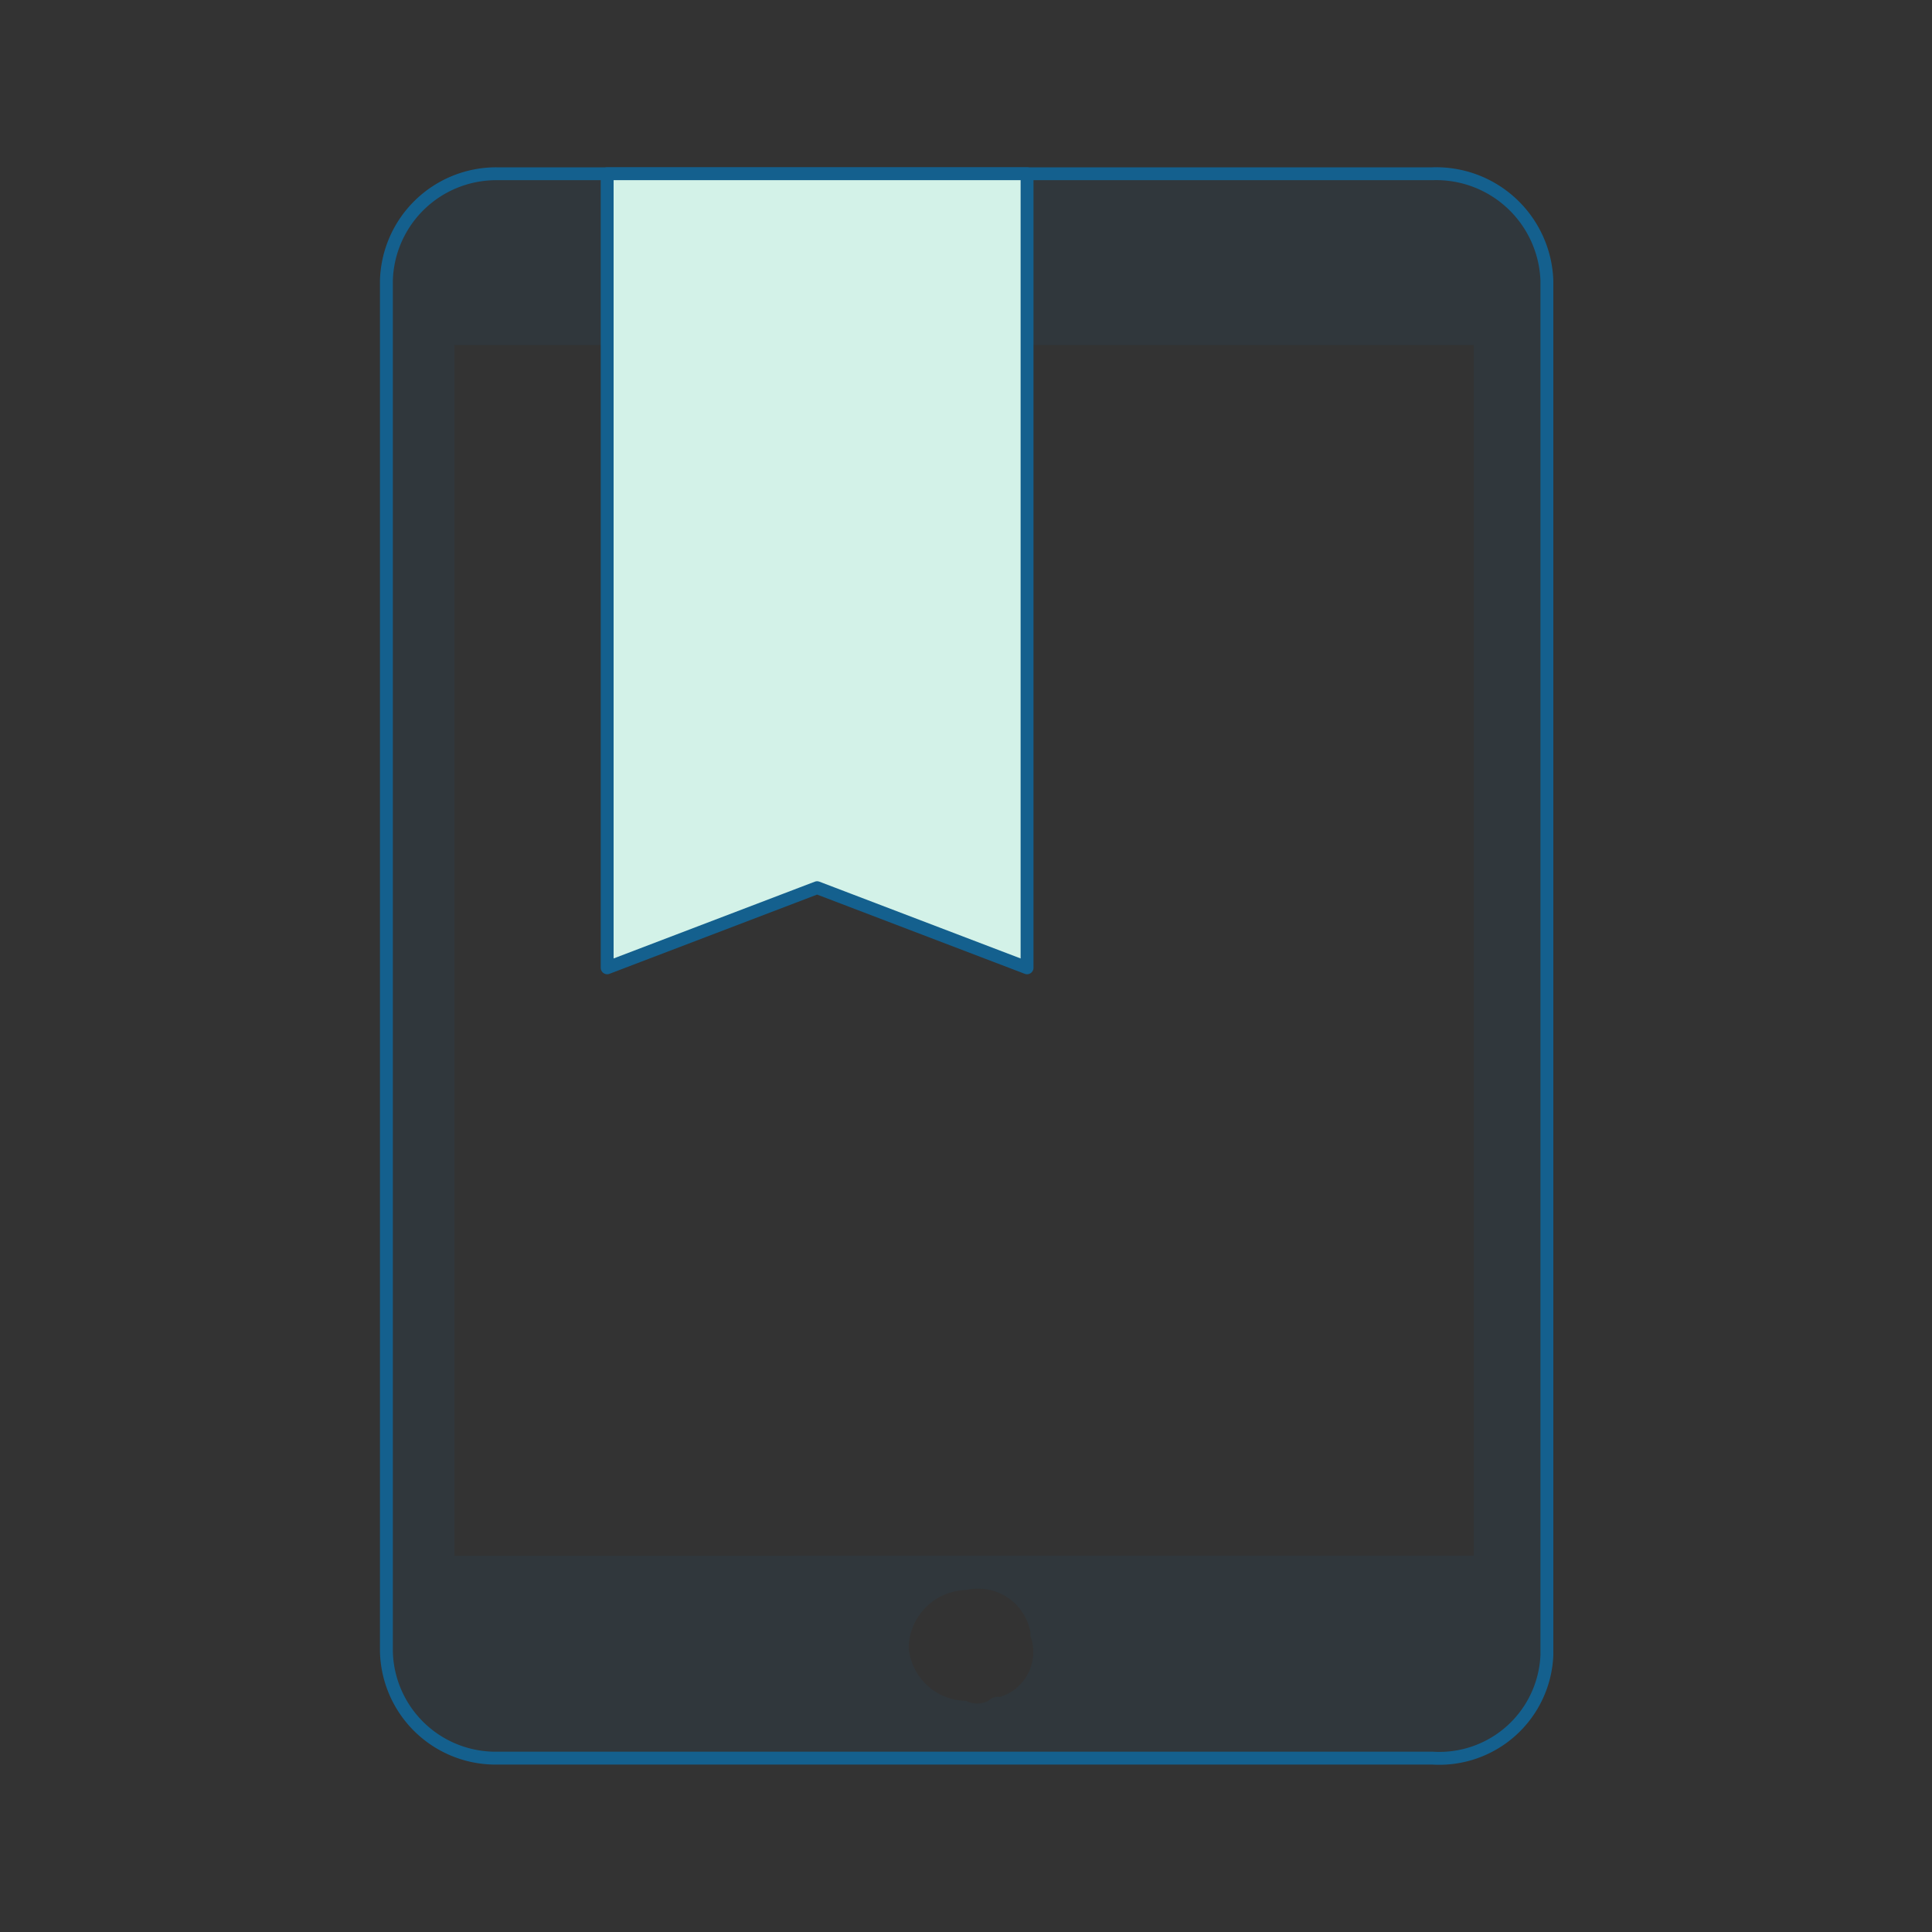 <svg xmlns="http://www.w3.org/2000/svg" width="150" height="150" viewBox="0 0 150 150"><rect x="0" y="0" width="150" height="150" fill="#333333" stroke="none"/><rect width="150" height="150" fill="none"/><path d="M111.16,13.49H38.54A8.53,8.53,0,0,0,30,21.79V128.2a8.48,8.48,0,0,0,8.3,8.3h72.91a8.36,8.36,0,0,0,8.89-8h0V21.79a8.6,8.6,0,0,0-8.89-8.3ZM75,132.05a4.51,4.51,0,0,1-4.45-4.15h0A4.57,4.57,0,0,1,75,123.45a4.13,4.13,0,0,1,5,3.26v.3a3.64,3.64,0,0,1-2.37,4.74,1.07,1.07,0,0,0-.89.3A1.87,1.87,0,0,1,75,132.05Zm39.42-11.26H35.28v-94h79.14Z" fill="#14608e" fill-opacity="0.1"/><path d="M111.16,13.49H38.54A8.53,8.53,0,0,0,30,21.79V128.2a8.48,8.48,0,0,0,8.3,8.3h72.91a8.36,8.36,0,0,0,8.89-8h0V21.79a8.6,8.6,0,0,0-8.89-8.3Z" fill="none" stroke="#14608e" stroke-linecap="round" stroke-linejoin="round"/><polygon points="79.74 75.14 63.44 68.92 47.14 75.14 47.14 13.49 79.74 13.49 79.74 75.14" fill="#d3f2e8" stroke="#14608e" stroke-linecap="round" stroke-linejoin="round"/></svg>